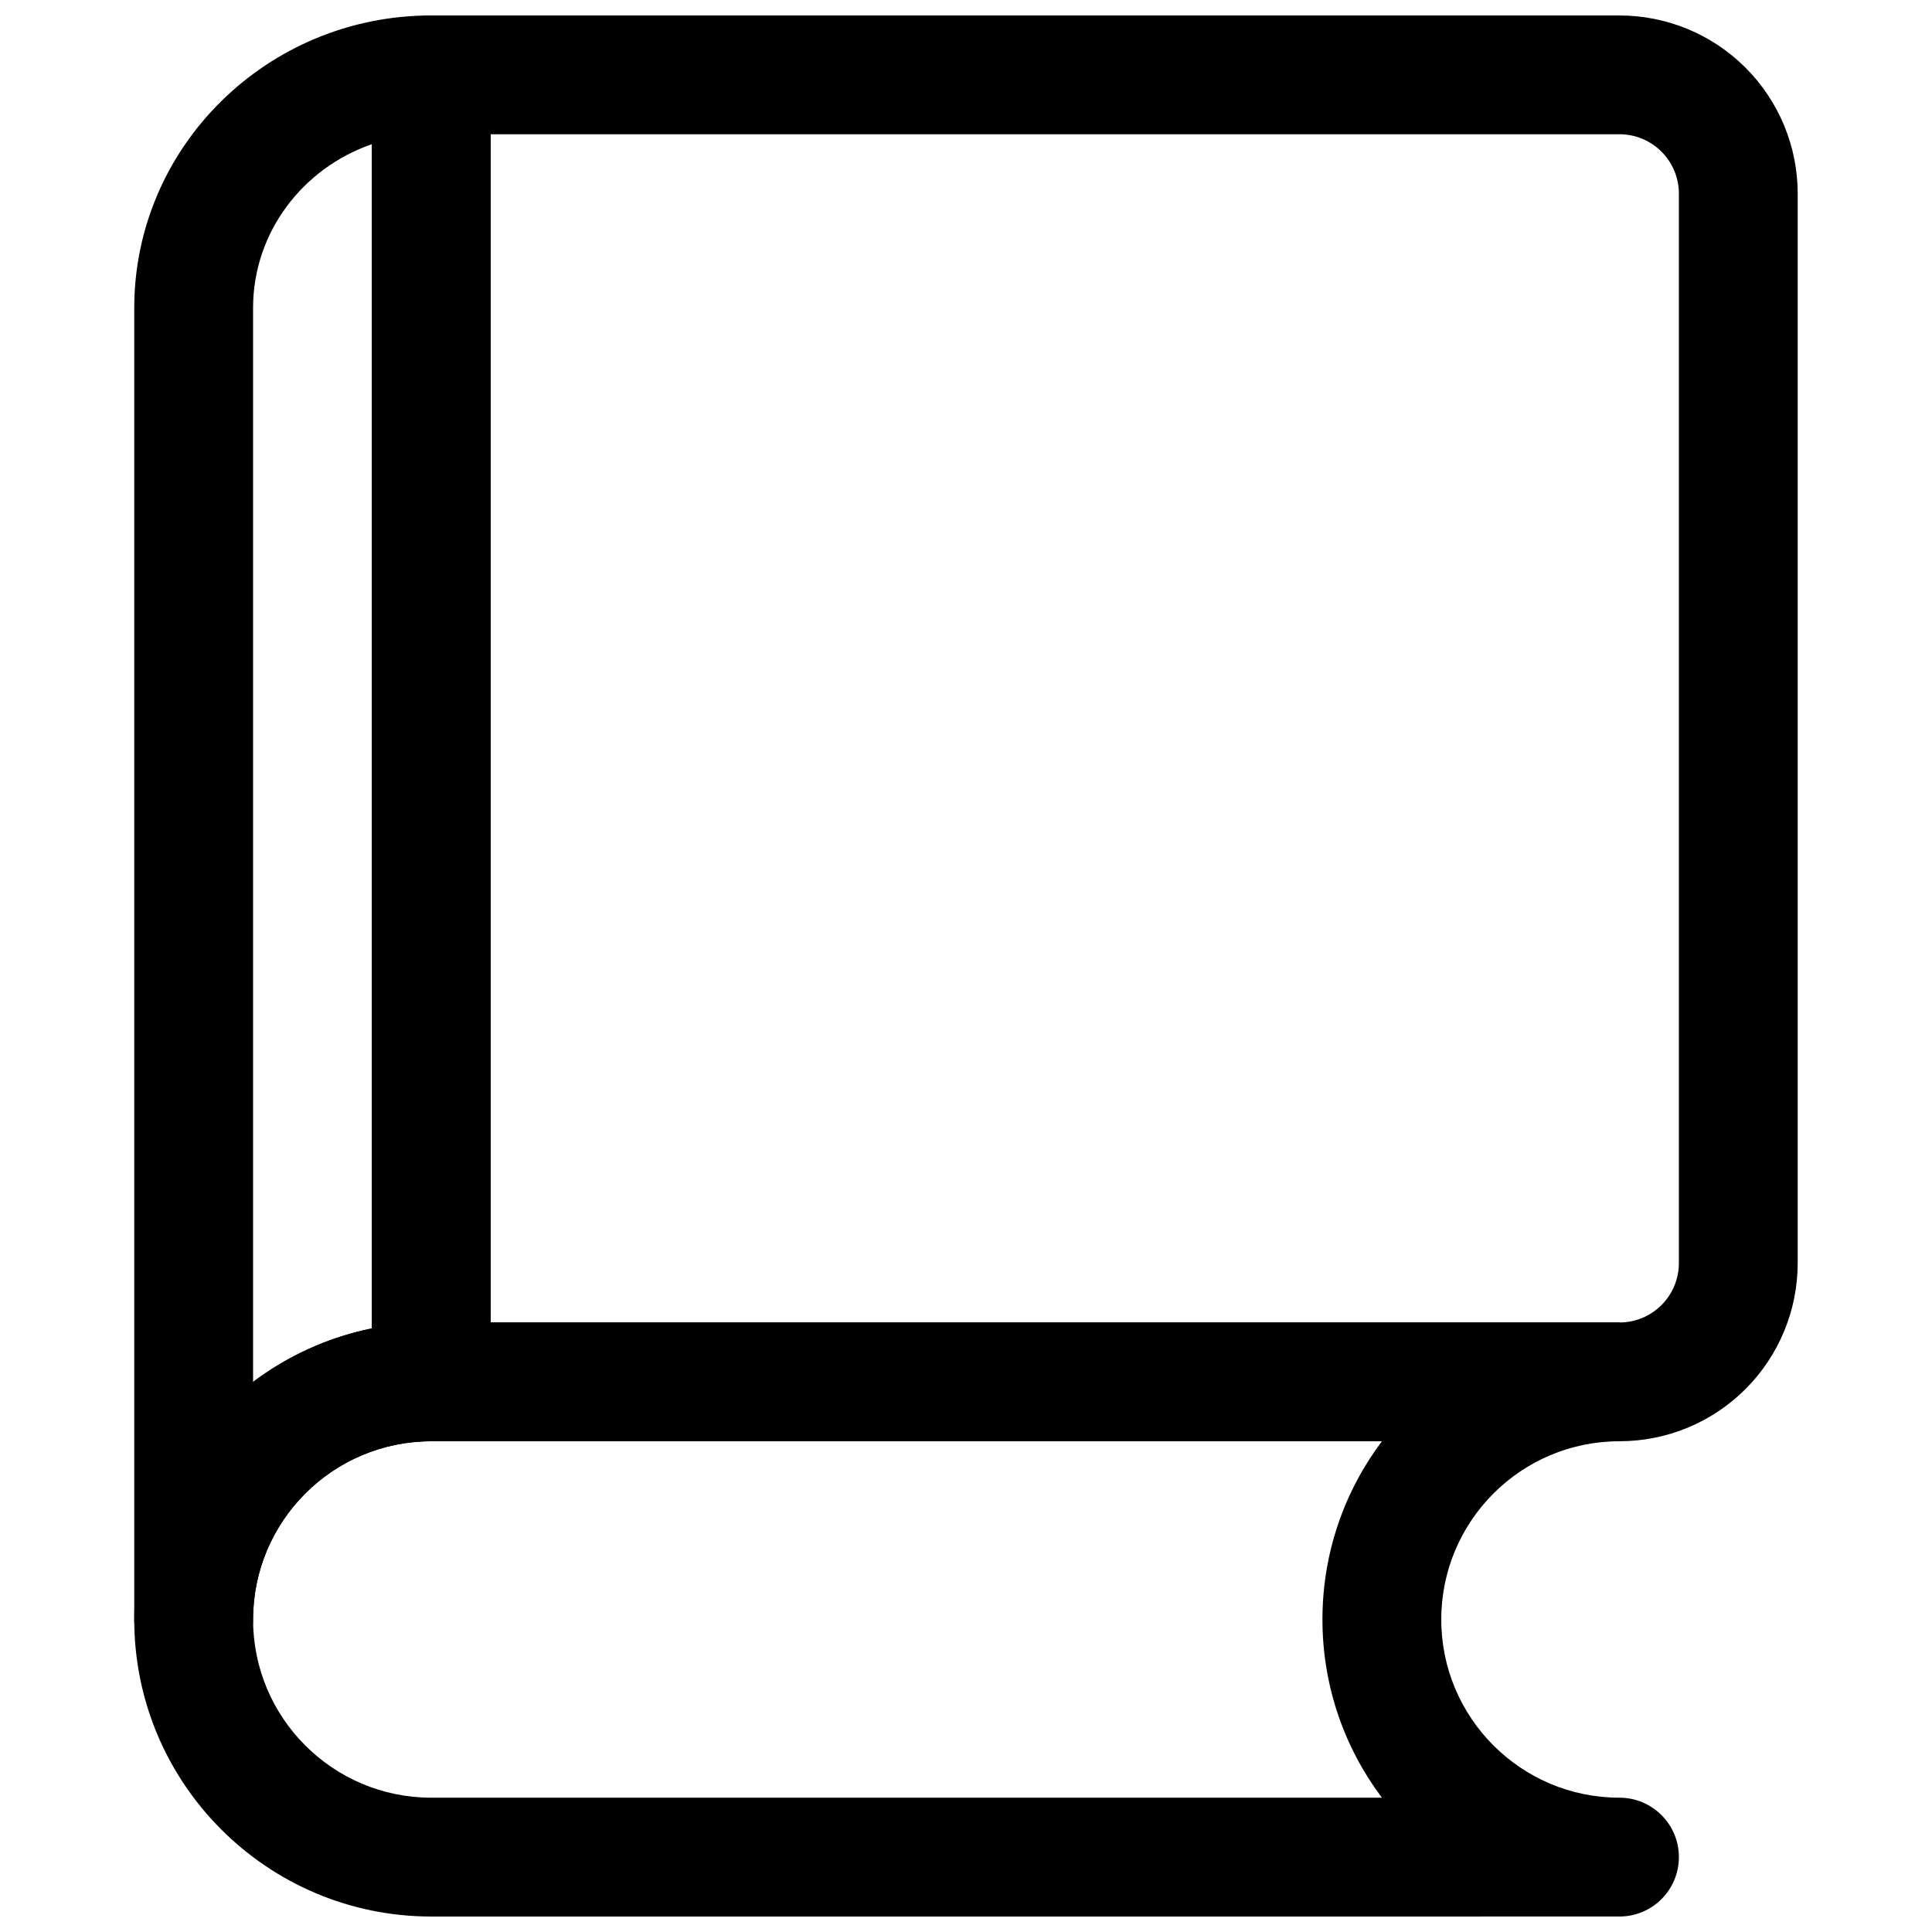 <?xml version="1.0" encoding="UTF-8"?>
<!-- Uploaded to: ICON Repo, www.iconrepo.com, Generator: ICON Repo Mixer Tools -->
<svg width="800px" height="800px" version="1.1" viewBox="144 144 512 512" xmlns="http://www.w3.org/2000/svg">
 <defs>
  <clipPath id="c">
   <path d="m242 148.09h379v377.91h-379z"/>
  </clipPath>
  <clipPath id="b">
   <path d="m179 494h410v157.9h-410z"/>
  </clipPath>
  <clipPath id="a">
   <path d="m179 148.09h96v440.91h-96z"/>
  </clipPath>
 </defs>
 <g>
  <g clip-path="url(#c)">
   <path d="m620.41 195.33c0-12.523-4.977-24.551-13.84-33.402-8.848-8.852-20.859-13.828-33.391-13.828h-314.88c-8.691 0-15.742 7.039-15.742 15.738v346.37c0 8.699 7.051 15.738 15.742 15.738h314.88c12.531 0 24.543-4.973 33.391-13.824 8.863-8.855 13.84-20.883 13.84-33.406zm-346.37-15.75v314.89h299.14c4.172 0 8.184-1.664 11.129-4.613 2.961-2.953 4.613-6.957 4.613-11.141v-283.39c0-4.184-1.652-8.188-4.613-11.137-2.945-2.953-6.957-4.613-11.129-4.613z" fill-rule="evenodd"/>
  </g>
  <g clip-path="url(#b)">
   <path d="m258.3 651.9c-43.453 0-78.723-35.266-78.723-78.719s35.27-78.719 78.723-78.719h314.88v31.488c-26.07 0-47.23 21.16-47.23 47.23 0 26.07 21.16 47.23 47.23 47.23 8.691 0 15.746 7.055 15.746 15.746s-7.055 15.742-15.746 15.742zm251.92-125.95h-251.92v-15.746 15.746c-26.074 0-47.234 21.16-47.234 47.23 0 26.07 21.16 47.23 47.234 47.23h251.92c-9.887-13.16-15.758-29.52-15.758-47.23 0-17.711 5.871-34.07 15.758-47.23z" fill-rule="evenodd"/>
  </g>
  <g clip-path="url(#a)">
   <path d="m258.3 525.95c8.691 0 15.742-7.055 15.742-15.746v-346.37c0-8.688-7.051-15.742-15.742-15.742-43.531 0-78.723 34.824-78.723 77.539v347.55c0 8.691 7.055 15.742 15.746 15.742 8.691 0 15.742-7.051 15.742-15.742 0-26.07 21.16-47.23 47.234-47.23zm-15.746-343.74c-18.293 6.312-31.488 23.332-31.488 43.422v284.59c9.148-6.879 19.855-11.824 31.488-14.184z" fill-rule="evenodd"/>
  </g>
 </g>
</svg>